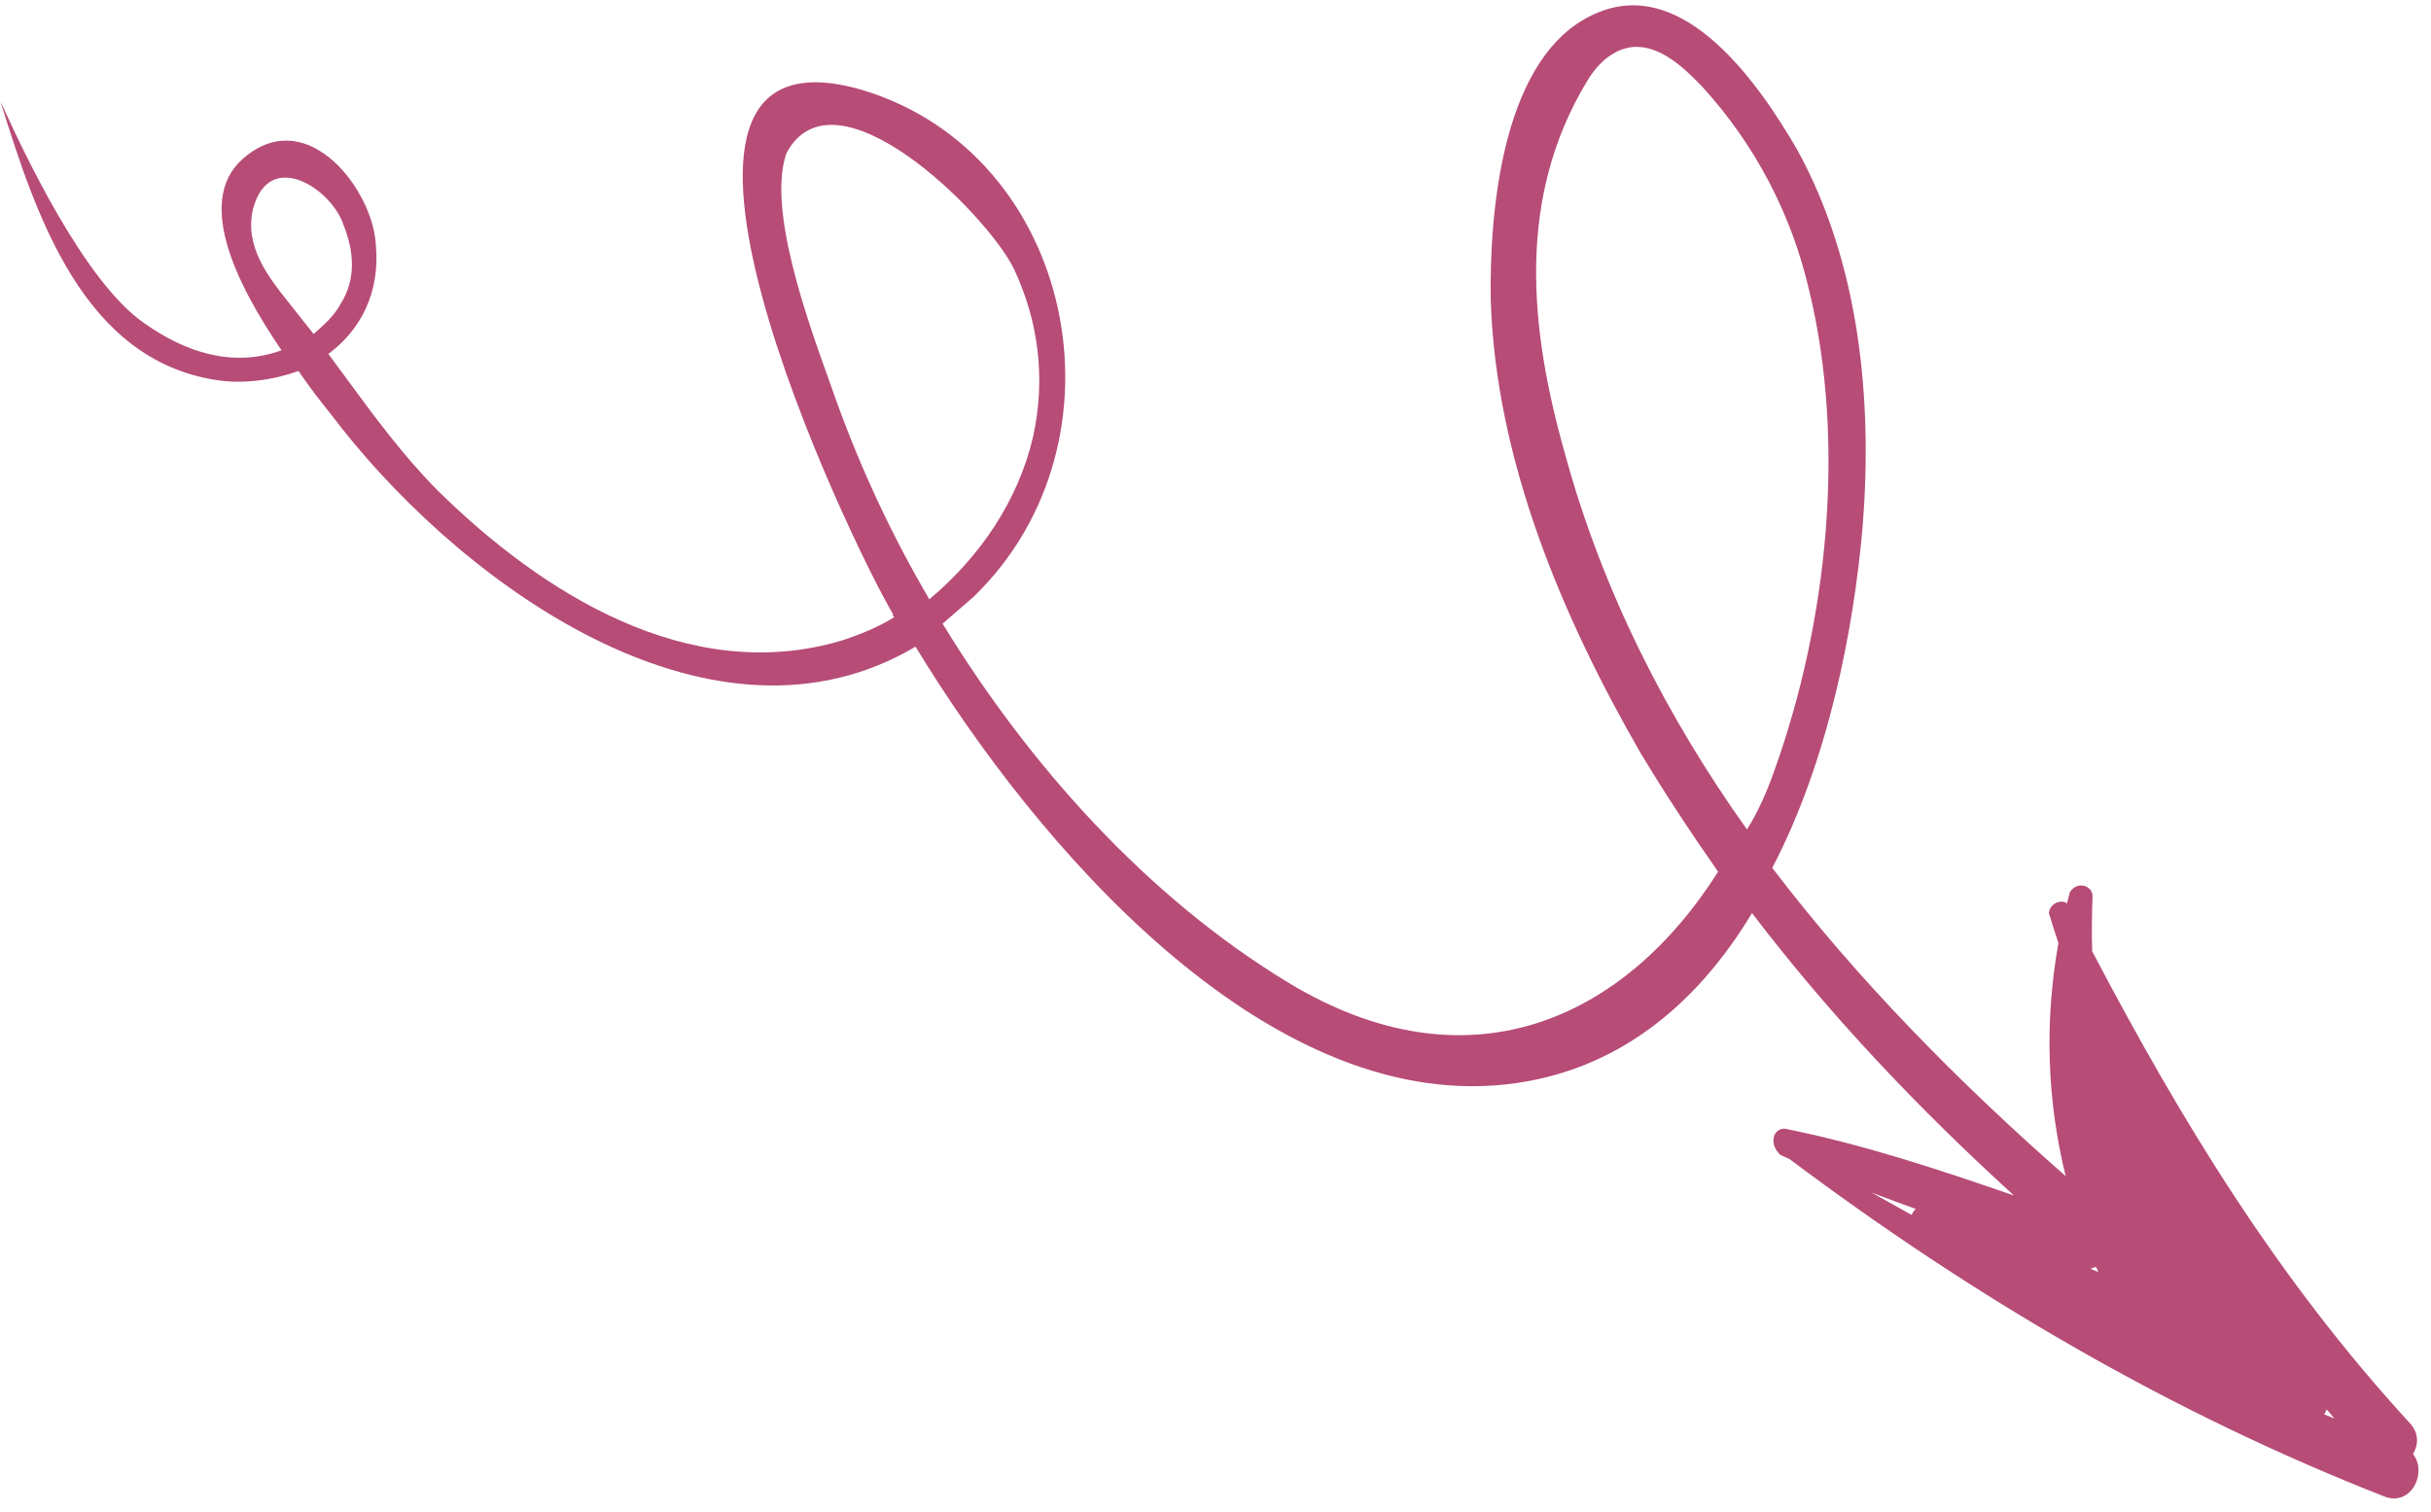 <svg width="164" height="102" viewBox="0 0 164 102" fill="none" xmlns="http://www.w3.org/2000/svg">
<path fill-rule="evenodd" clip-rule="evenodd" d="M129.248 81.568C128.252 81.206 127.256 80.837 126.262 80.458C127.16 80.965 128.061 81.468 128.964 81.966C129.019 81.813 129.117 81.675 129.248 81.568ZM141.016 85.593C141.141 85.568 141.259 85.525 141.369 85.469L141.431 85.521C141.473 85.62 141.516 85.719 141.56 85.818L141.016 85.593ZM119.561 58.554C125.326 66.119 132.148 73.026 139.354 79.348C138.103 74.261 137.908 68.969 138.866 63.622C138.643 62.955 138.429 62.285 138.225 61.614C138.236 60.979 139.067 60.625 139.44 60.955C139.504 60.698 139.571 60.441 139.641 60.184C140.142 59.398 141.18 59.753 141.168 60.467C141.118 61.71 141.109 62.946 141.141 64.173C147.213 75.756 153.757 86.423 162.615 96.059C163.197 96.723 163.15 97.495 162.785 98.091C163.761 99.339 162.7 101.596 160.927 100.989C146.483 95.341 133.214 87.562 120.717 78.191C120.517 78.103 120.317 78.014 120.118 77.924C119.227 77.14 119.667 75.854 120.705 76.209C125.814 77.252 130.837 78.915 135.867 80.656C129.457 74.824 123.462 68.514 118.194 61.601C114.435 67.847 109.003 72.349 101.592 73.16C85.258 74.935 69.852 56.941 61.763 43.627C48.338 51.587 31.752 39.885 23.038 28.868C22.82 28.574 22.561 28.247 22.268 27.88L22.268 27.88C21.67 27.127 20.934 26.202 20.137 25.029C18.472 25.631 16.422 25.934 14.578 25.638C5.648 24.255 2.458 14.627 0.061 6.944C0.04 6.857 0.145 7.085 0.357 7.545L0.357 7.545L0.357 7.545L0.357 7.545C1.486 9.992 5.64 18.994 9.73 21.802C12.47 23.744 15.663 24.837 18.993 23.634C15.861 19.047 12.994 13.211 16.692 10.46C20.886 7.208 25.119 12.841 25.348 16.435C25.68 19.729 24.321 22.277 22.152 23.878C22.519 24.372 22.885 24.871 23.251 25.37L23.251 25.37L23.251 25.37L23.251 25.37L23.252 25.37L23.252 25.371L23.252 25.371L23.252 25.371C25.212 28.043 27.198 30.749 29.535 33.1C36.568 40.026 46.436 46.249 56.708 43.237C57.981 42.835 59.304 42.284 60.337 41.633C60.337 41.633 60.192 41.583 60.244 41.434C57.266 36.397 40.363 0.985 58.087 6.046C72.515 10.315 76.555 29.775 65.666 40.276L63.59 42.077C69.41 51.601 77.382 60.523 86.917 66.297C99.005 73.614 109.551 68.854 115.907 58.81C114.055 56.167 112.348 53.575 110.693 50.832C105.402 41.656 100.915 31.082 100.568 20.25C100.476 14.36 101.3 3.427 107.866 0.82C113.699 -1.536 118.683 5.694 121.234 10.082C125.432 17.712 126.343 26.895 125.657 35.532C125.048 42.521 123.338 51.31 119.561 58.554ZM157.481 95.701C157.252 95.606 157.022 95.51 156.792 95.415C156.86 95.312 156.917 95.202 156.964 95.086C157.136 95.292 157.308 95.497 157.481 95.701ZM22.99 20.482C24.041 18.833 23.879 16.936 23.18 15.191C22.395 12.746 18.161 9.958 17.067 14.103C16.472 16.664 18.13 18.731 19.605 20.571L19.605 20.571C19.826 20.847 20.044 21.118 20.249 21.385C20.415 21.61 20.558 21.784 20.701 21.958L20.701 21.959L20.701 21.959C20.844 22.133 20.987 22.307 21.154 22.532C21.846 21.932 22.537 21.331 22.99 20.482ZM69.7 29.438C70.546 25.543 70.078 21.7 68.388 18.109C66.46 14.268 56.269 4.252 53.048 10.348C51.769 14.086 54.406 21.423 55.98 25.802L55.98 25.802C56.172 26.337 56.349 26.828 56.5 27.264C58.172 31.853 60.237 36.242 62.694 40.431C66.102 37.58 68.699 33.782 69.7 29.438ZM119.726 51.915C123.307 41.925 124.54 29.794 122.042 19.565C120.865 14.475 118.417 9.787 114.883 5.9C113.688 4.654 112.109 3.109 110.307 3.162C108.993 3.214 107.857 4.165 107.105 5.414C102.295 13.309 103.163 22.143 105.594 30.674C108.109 39.905 112.486 48.433 117.854 55.961C118.555 54.862 119.213 53.413 119.726 51.915Z" fill="#B74C77"/>
</svg>
